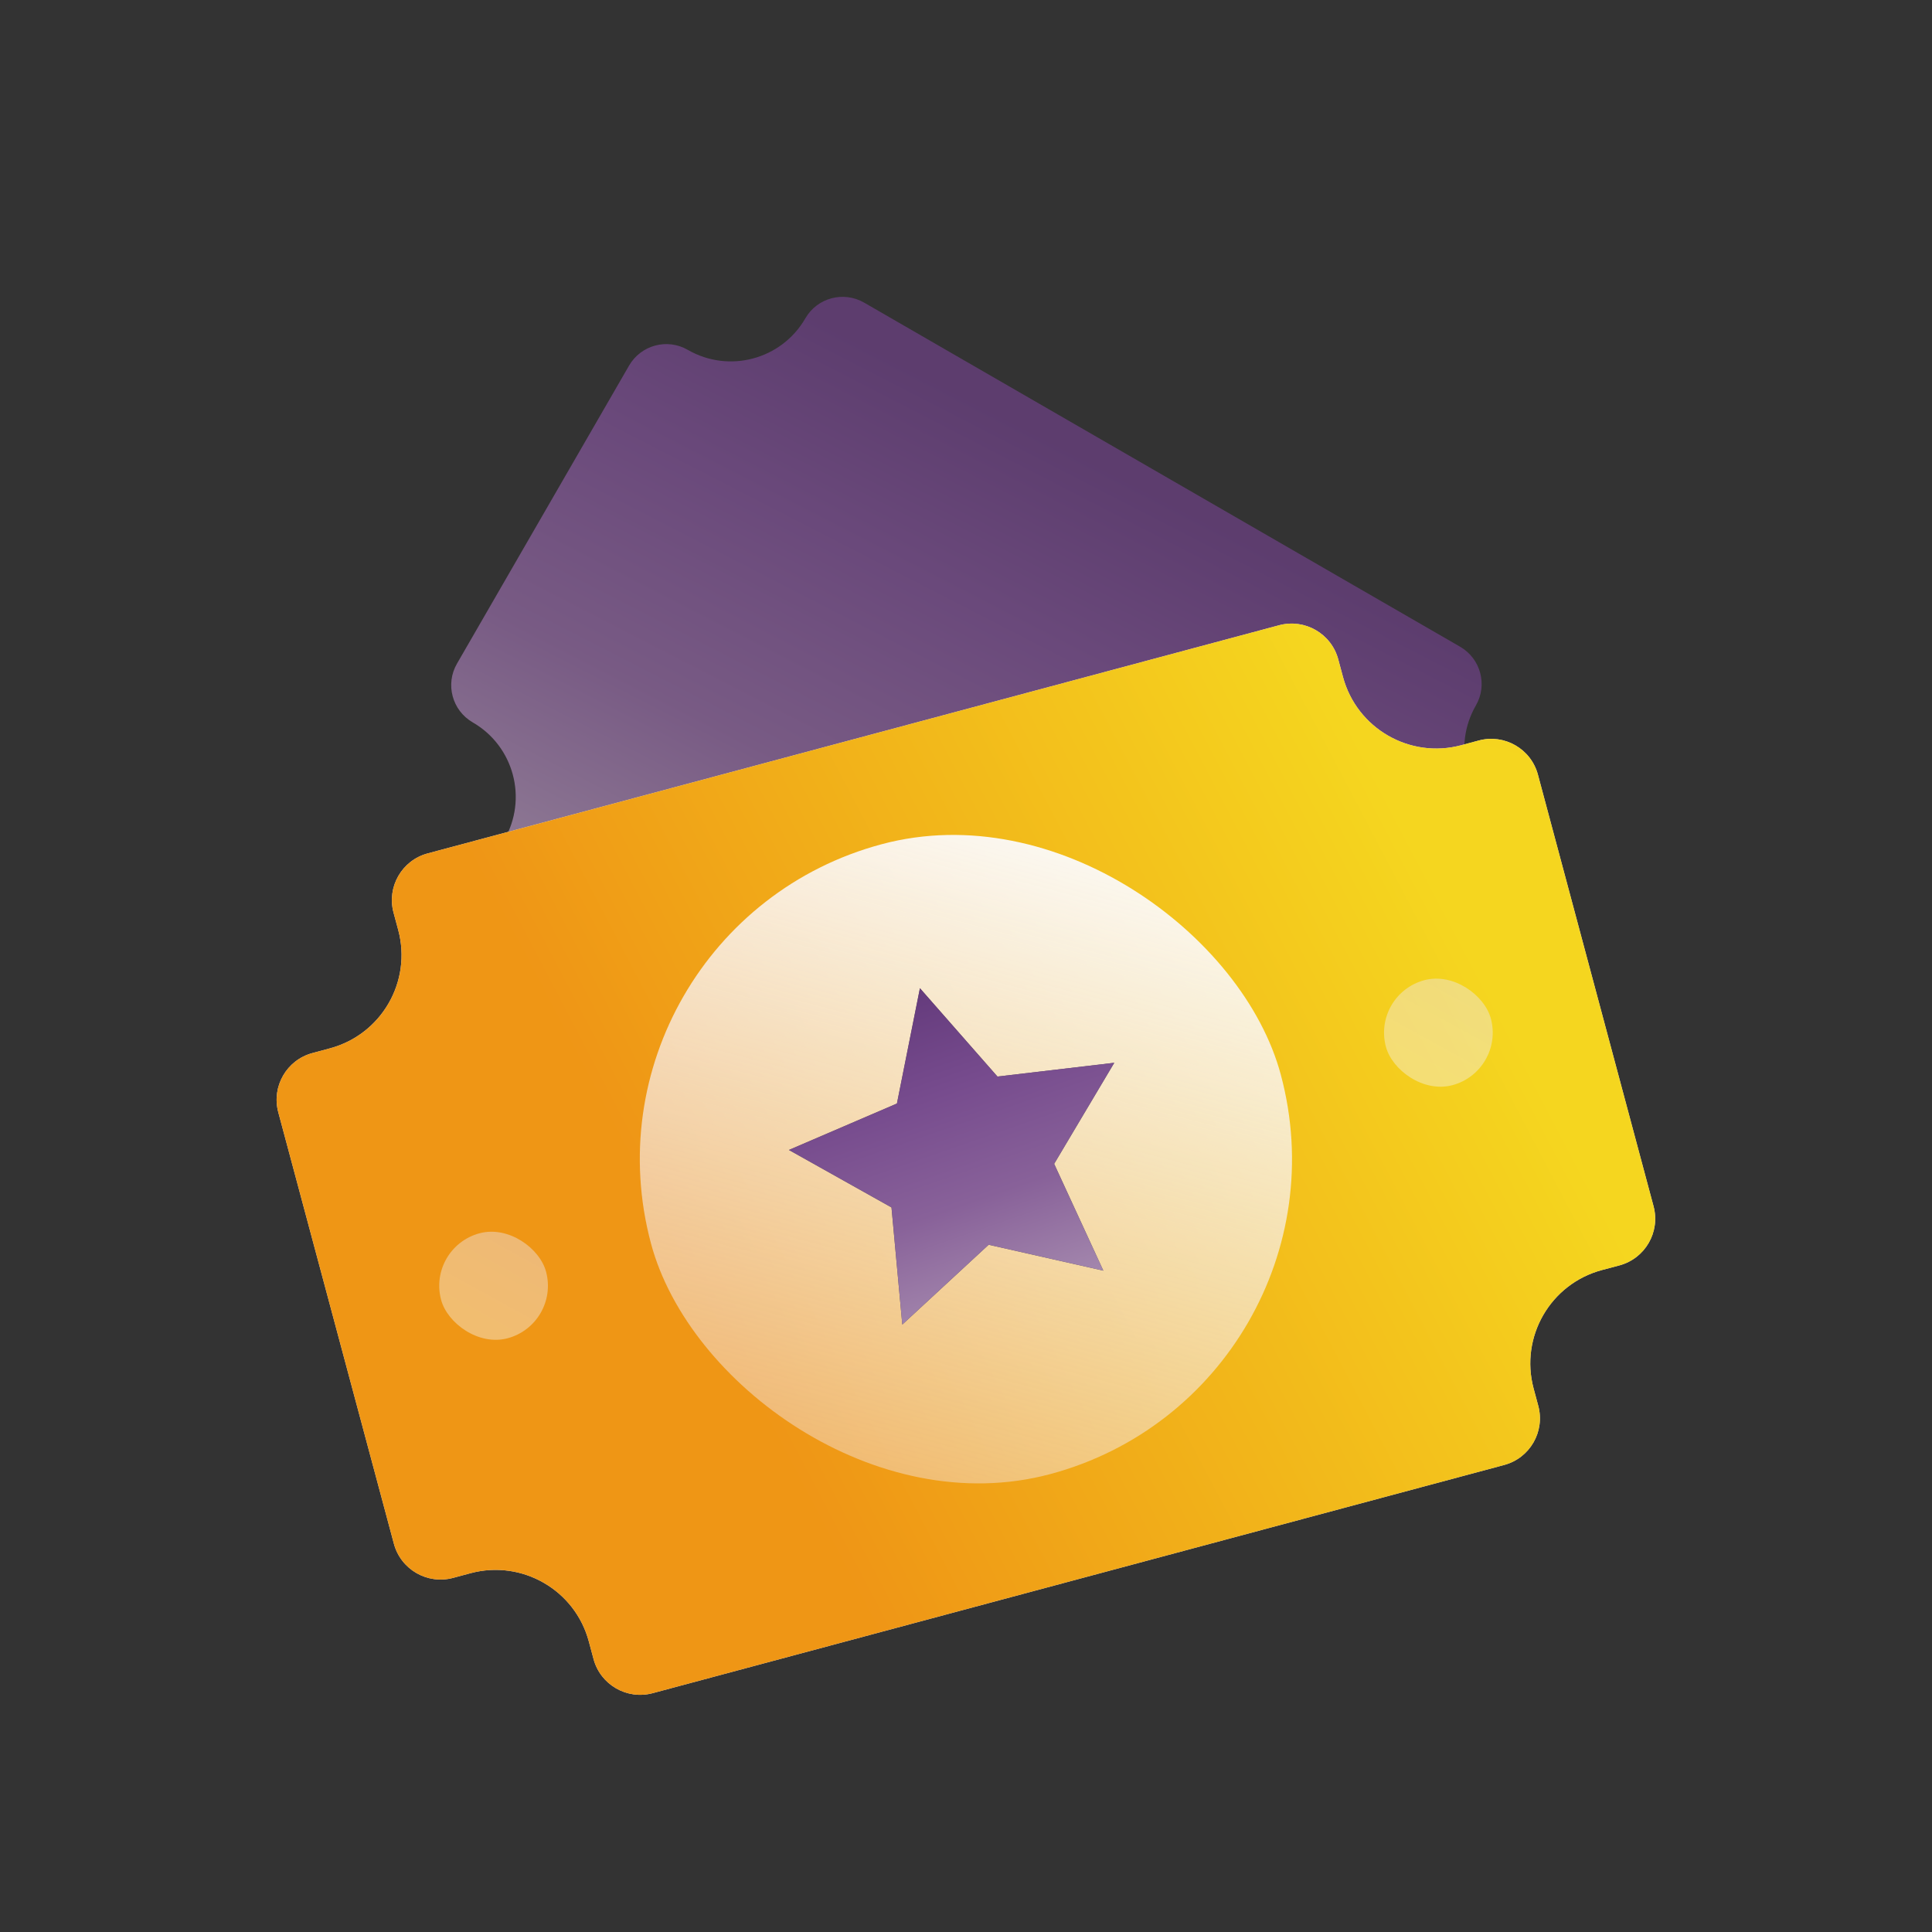 <?xml version="1.0" encoding="UTF-8"?>
<svg xmlns="http://www.w3.org/2000/svg" width="32" height="32" viewBox="0 0 32 32" fill="none">
  <rect x="0" y="0" width="32" height="32" fill="#333333" stroke="none"/>
  <g id="icon / Clever">
    <g id="Group">
      <path id="Rectangle 1927" d="M11.392 5.795C12.074 6.188 12.945 5.955 13.339 5.273C13.535 4.932 13.971 4.816 14.312 5.012L24.184 10.712C24.525 10.909 24.642 11.345 24.445 11.685C24.051 12.367 24.285 13.239 24.966 13.632C25.307 13.829 25.424 14.264 25.227 14.605L22.377 19.541C22.181 19.882 21.745 19.999 21.404 19.802C20.723 19.409 19.851 19.642 19.458 20.324C19.261 20.665 18.825 20.781 18.484 20.584L8.612 14.885C8.271 14.688 8.155 14.252 8.351 13.912C8.745 13.23 8.511 12.358 7.83 11.965C7.489 11.768 7.372 11.332 7.569 10.992L10.419 6.056C10.616 5.715 11.051 5.598 11.392 5.795Z" fill="url(#paint0_linear_12645_386538)" fill-opacity="0.6"></path>
      <g id="Rectangle 1927_2">
        <path d="M5.464 17.364C6.318 17.135 6.825 16.258 6.596 15.404L6.518 15.115C6.404 14.688 6.657 14.249 7.084 14.135L21.186 10.356C21.613 10.242 22.052 10.495 22.166 10.922L22.244 11.212C22.473 12.065 23.35 12.572 24.203 12.343L24.493 12.265C24.92 12.151 25.359 12.404 25.473 12.831L27.388 19.979C27.503 20.406 27.249 20.844 26.823 20.959L26.533 21.036C25.679 21.265 25.173 22.142 25.401 22.996L25.479 23.286C25.593 23.712 25.34 24.151 24.913 24.265L10.811 28.044C10.384 28.159 9.945 27.905 9.831 27.479L9.753 27.189C9.525 26.335 8.647 25.829 7.794 26.057L7.504 26.135C7.077 26.249 6.639 25.996 6.524 25.569L4.609 18.422C4.495 17.995 4.748 17.556 5.175 17.442L5.464 17.364Z" fill="url(#paint1_linear_12645_386538)"></path>
        <path d="M5.464 17.364C6.318 17.135 6.825 16.258 6.596 15.404L6.518 15.115C6.404 14.688 6.657 14.249 7.084 14.135L21.186 10.356C21.613 10.242 22.052 10.495 22.166 10.922L22.244 11.212C22.473 12.065 23.35 12.572 24.203 12.343L24.493 12.265C24.92 12.151 25.359 12.404 25.473 12.831L27.388 19.979C27.503 20.406 27.249 20.844 26.823 20.959L26.533 21.036C25.679 21.265 25.173 22.142 25.401 22.996L25.479 23.286C25.593 23.712 25.34 24.151 24.913 24.265L10.811 28.044C10.384 28.159 9.945 27.905 9.831 27.479L9.753 27.189C9.525 26.335 8.647 25.829 7.794 26.057L7.504 26.135C7.077 26.249 6.639 25.996 6.524 25.569L4.609 18.422C4.495 17.995 4.748 17.556 5.175 17.442L5.464 17.364Z" fill="url(#paint2_linear_12645_386538)" fill-opacity="0.95"></path>
      </g>
      <rect id="Rectangle 1930" x="9.385" y="15.381" width="10.8" height="10.8" rx="5.4" transform="rotate(-15 9.385 15.381)" fill="url(#paint3_linear_12645_386538)"></rect>
      <g id="Star 1">
        <path d="M15.237 16.368L16.521 17.831L18.456 17.603L17.46 19.277L18.275 21.046L16.375 20.617L14.945 21.939L14.766 19.999L13.067 19.047L14.856 18.278L15.237 16.368Z" fill="#2B2234"></path>
        <path d="M15.237 16.368L16.521 17.831L18.456 17.603L17.46 19.277L18.275 21.046L16.375 20.617L14.945 21.939L14.766 19.999L13.067 19.047L14.856 18.278L15.237 16.368Z" fill="url(#paint4_linear_12645_386538)" fill-opacity="0.75"></path>
      </g>
      <rect id="Rectangle 1930_2" opacity="0.44" x="7.073" y="20.66" width="1.8" height="1.8" rx="0.9" transform="rotate(-15 7.073 20.66)" fill="url(#paint5_linear_12645_386538)"></rect>
      <rect id="Rectangle 1931" opacity="0.44" x="22.722" y="16.468" width="1.8" height="1.8" rx="0.9" transform="rotate(-15 22.722 16.468)" fill="url(#paint6_linear_12645_386538)"></rect>
    </g>
  </g>
  <defs>
    <linearGradient id="paint0_linear_12645_386538" x1="14.741" y1="18.205" x2="20.727" y2="6.57" gradientUnits="userSpaceOnUse">
      <stop stop-color="#D3B3DB"></stop>
      <stop offset="0.32" stop-color="#A776BB"></stop>
      <stop offset="0.599" stop-color="#9059AC"></stop>
      <stop offset="0.84" stop-color="#794496"></stop>
    </linearGradient>
    <linearGradient id="paint1_linear_12645_386538" x1="30.431" y1="10.541" x2="26.201" y2="26.469" gradientUnits="userSpaceOnUse">
      <stop stop-color="#EAE0F7"></stop>
      <stop offset="1" stop-color="#F3F3F0" stop-opacity="0.95"></stop>
    </linearGradient>
    <linearGradient id="paint2_linear_12645_386538" x1="22.425" y1="11.888" x2="4.773" y2="21.136" gradientUnits="userSpaceOnUse">
      <stop stop-color="#F5D514"></stop>
      <stop offset="0.701" stop-color="#EF910A"></stop>
    </linearGradient>
    <linearGradient id="paint3_linear_12645_386538" x1="18.601" y1="15.381" x2="11.656" y2="27.484" gradientUnits="userSpaceOnUse">
      <stop stop-color="#FDFDFE"></stop>
      <stop offset="0.995" stop-color="#F1E6F1" stop-opacity="0.33"></stop>
    </linearGradient>
    <linearGradient id="paint4_linear_12645_386538" x1="17.15" y1="21.827" x2="14.944" y2="15.476" gradientUnits="userSpaceOnUse">
      <stop stop-color="#D3B3DB"></stop>
      <stop offset="0.32" stop-color="#A776BB"></stop>
      <stop offset="0.599" stop-color="#9059AC"></stop>
      <stop offset="0.84" stop-color="#794496"></stop>
    </linearGradient>
    <linearGradient id="paint5_linear_12645_386538" x1="9.681" y1="20.788" x2="8.098" y2="22.441" gradientUnits="userSpaceOnUse">
      <stop stop-color="#EAE0F7"></stop>
      <stop offset="1" stop-color="#F3F3F0" stop-opacity="0.95"></stop>
    </linearGradient>
    <linearGradient id="paint6_linear_12645_386538" x1="25.33" y1="16.597" x2="23.748" y2="18.25" gradientUnits="userSpaceOnUse">
      <stop stop-color="#EAE0F7"></stop>
      <stop offset="1" stop-color="#F3F3F0" stop-opacity="0.95"></stop>
    </linearGradient>
  </defs>
</svg>
